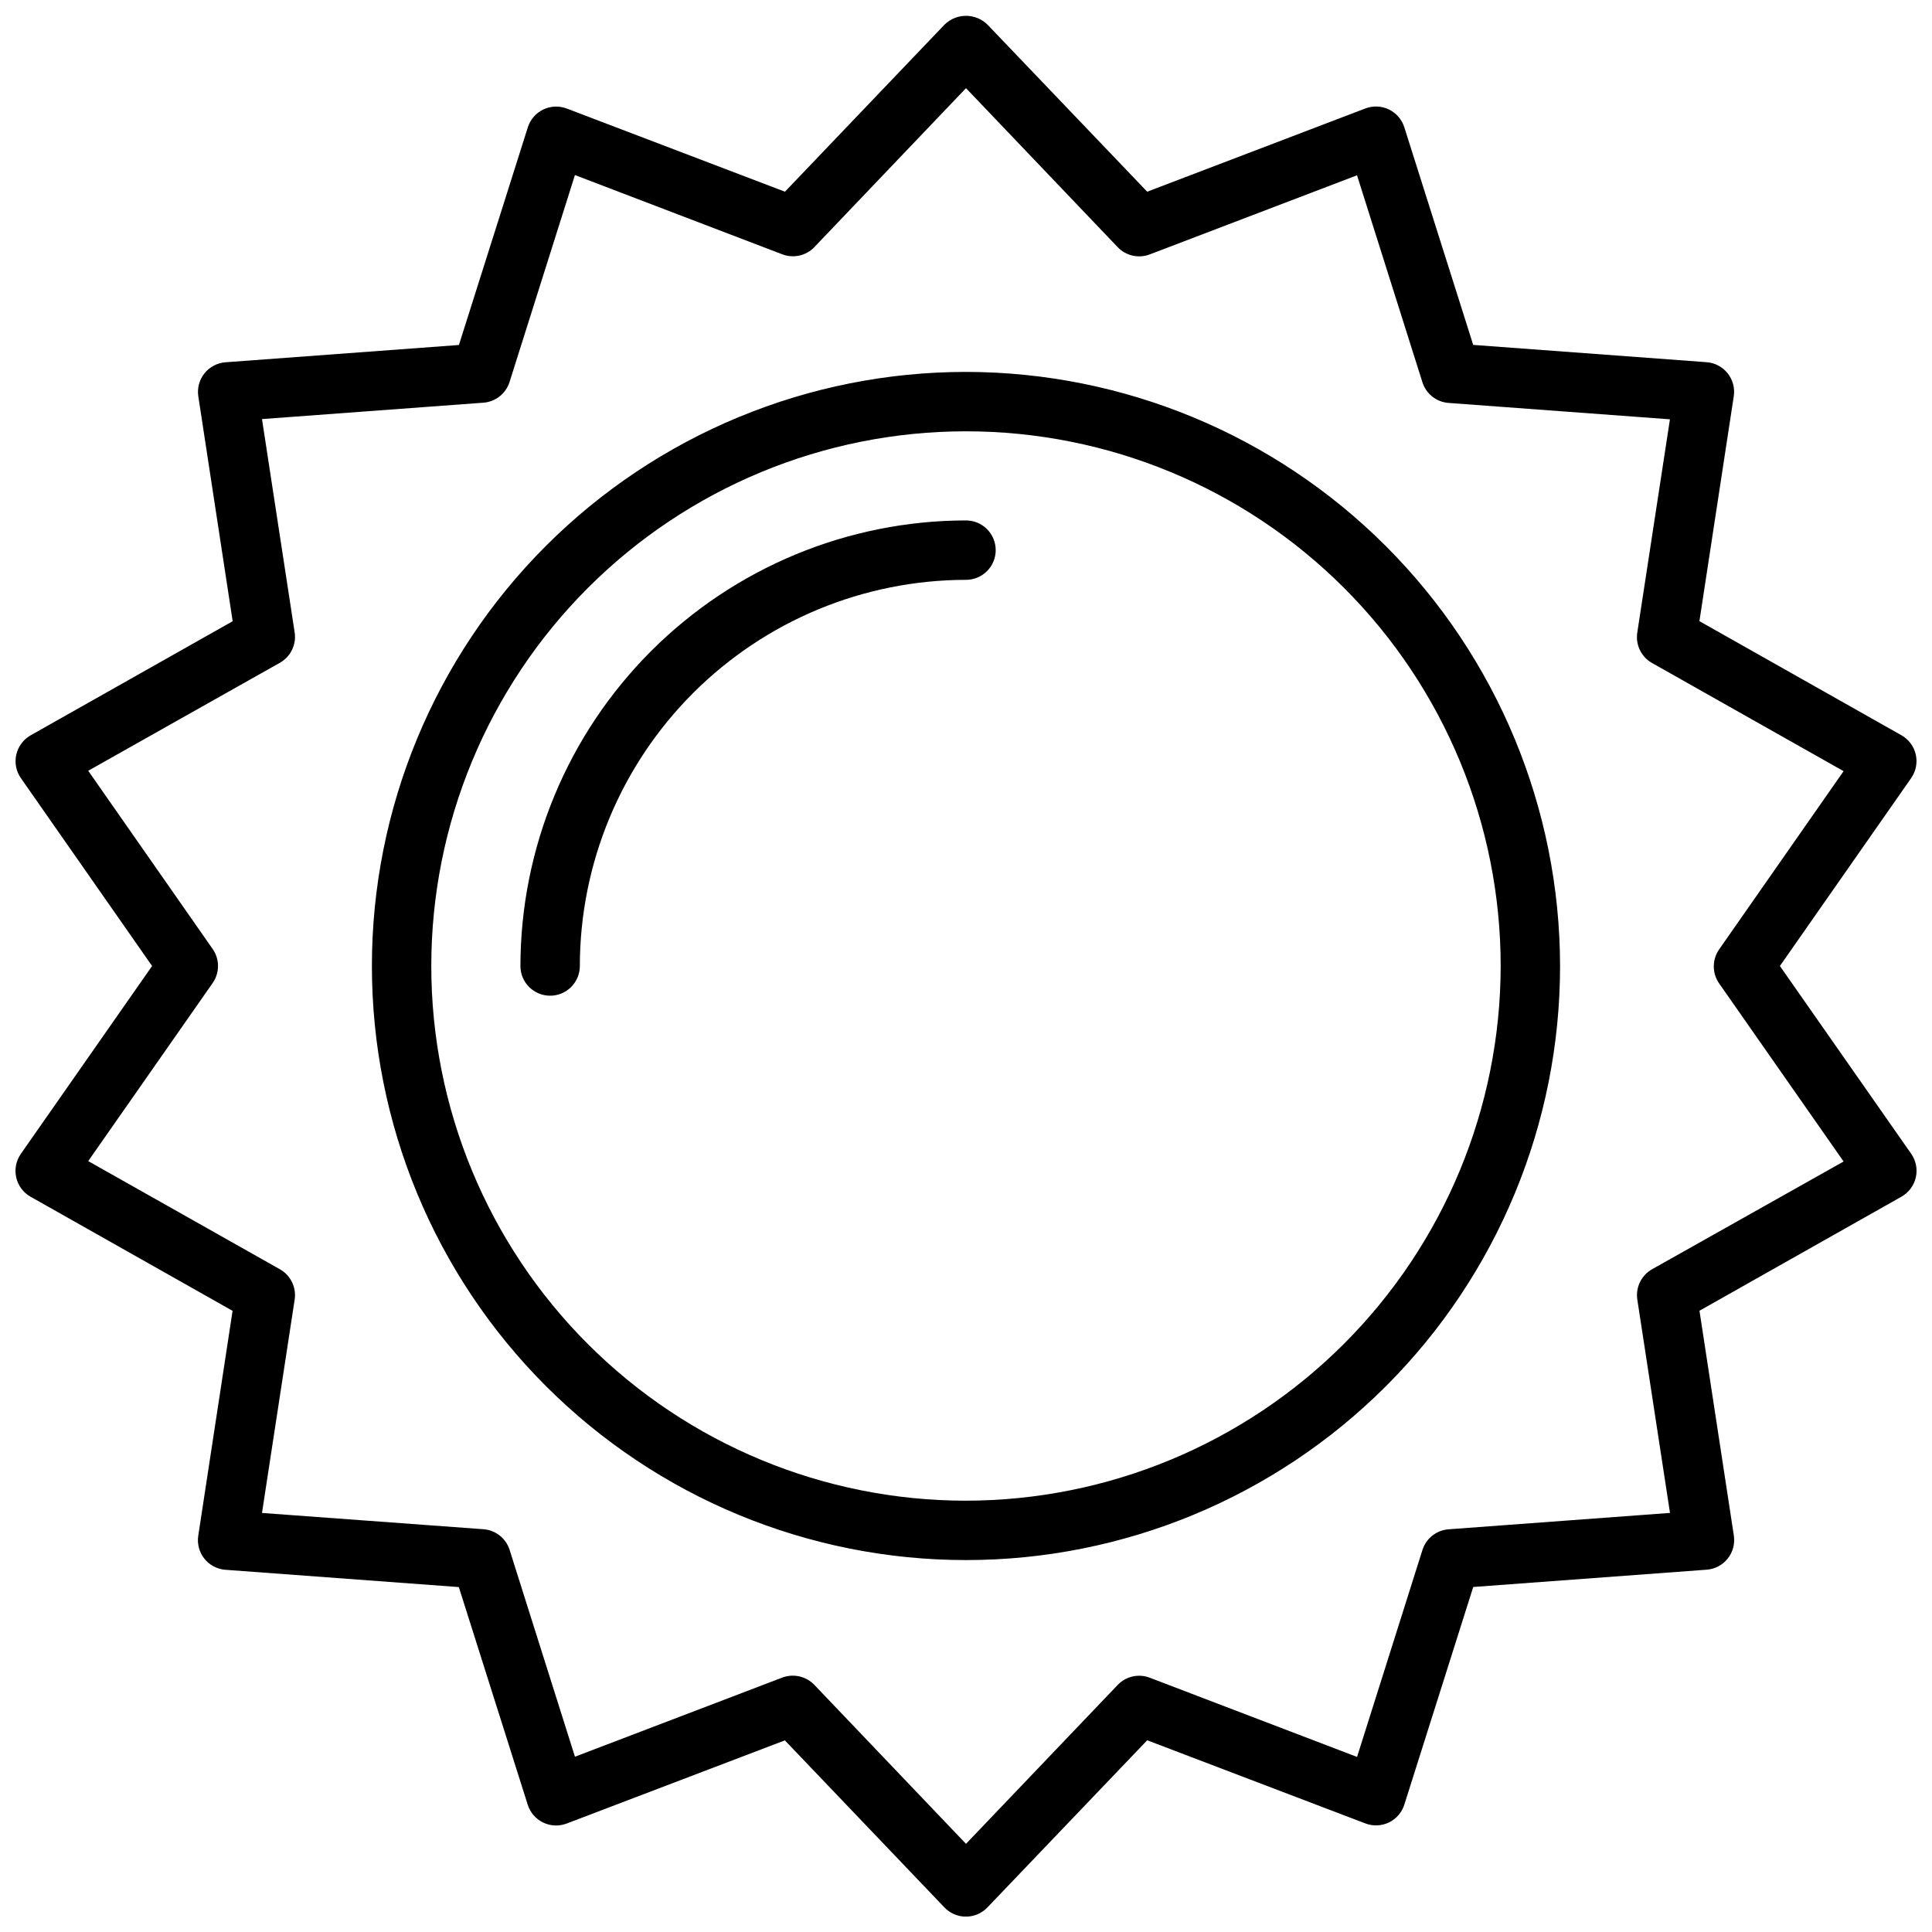 <?xml version="1.0" encoding="UTF-8"?>
<!-- Uploaded to: SVG Repo, www.svgrepo.com, Generator: SVG Repo Mixer Tools -->
<svg width="800px" height="800px" version="1.1" viewBox="144 144 512 512" xmlns="http://www.w3.org/2000/svg">
 <defs>
  <clipPath id="a">
   <path d="m148.09 148.09h503.81v503.81h-503.81z"/>
  </clipPath>
 </defs>
 <g clip-path="url(#a)">
  <path d="m400 242.56c-41.758 0-81.805 16.586-111.33 46.113-29.527 29.523-46.113 69.57-46.113 111.33 0 41.754 16.586 81.801 46.113 111.32 29.523 29.527 69.57 46.113 111.33 46.113 41.754 0 81.801-16.586 111.32-46.113 29.527-29.523 46.113-69.57 46.113-111.32-0.047-41.742-16.648-81.762-46.164-111.28-29.516-29.516-69.535-46.117-111.27-46.164zm0 299.14c-37.582 0-73.621-14.93-100.2-41.504-26.574-26.57-41.504-62.613-41.504-100.19 0-37.582 14.93-73.621 41.504-100.2 26.574-26.574 62.613-41.504 100.2-41.504 37.578 0 73.621 14.93 100.19 41.504 26.574 26.574 41.504 62.613 41.504 100.2-0.043 37.566-14.988 73.582-41.551 100.14s-62.578 41.508-100.14 41.551zm7.871-251.91c0 2.09-0.828 4.09-2.305 5.566-1.477 1.477-3.481 2.309-5.566 2.309-27.133 0.031-53.145 10.82-72.328 30.008-19.188 19.184-29.977 45.195-30.008 72.328 0 4.348-3.527 7.871-7.875 7.871-4.348 0-7.871-3.523-7.871-7.871 0.035-31.309 12.488-61.32 34.625-83.457s52.148-34.59 83.457-34.625c2.086 0 4.09 0.828 5.566 2.305 1.477 1.477 2.305 3.481 2.305 5.566zm207.82 110.21 34.785-49.789v-0.004c1.27-1.816 1.715-4.086 1.223-6.25-0.492-2.164-1.871-4.016-3.805-5.109l-53.531-30.238 9.102-59.59c0.332-2.168-0.258-4.375-1.621-6.09-1.367-1.715-3.387-2.781-5.57-2.945l-61.859-4.582-18.262-57.688h-0.004c-0.652-2.062-2.129-3.769-4.082-4.711-1.949-0.941-4.203-1.035-6.231-0.262l-57.816 22.062-42.32-44.27c-3.16-3.117-8.238-3.117-11.398 0l-42.281 44.27-57.828-22.043v0.004c-2.023-0.773-4.277-0.68-6.231 0.262-1.949 0.941-3.43 2.648-4.082 4.711l-18.262 57.688-61.867 4.582c-2.188 0.164-4.207 1.23-5.574 2.945-1.363 1.715-1.953 3.926-1.621 6.09l9.102 59.59-53.531 30.23c-1.934 1.094-3.316 2.949-3.809 5.113-0.492 2.164-0.047 4.438 1.227 6.254l34.762 49.77-34.785 49.789c-1.27 1.82-1.715 4.09-1.223 6.25 0.492 2.164 1.871 4.019 3.805 5.109l53.531 30.238-9.094 59.59c-0.332 2.168 0.258 4.375 1.621 6.09 1.367 1.715 3.387 2.785 5.574 2.945l61.859 4.582 18.262 57.688c0.652 2.066 2.133 3.769 4.082 4.711 1.953 0.941 4.207 1.035 6.231 0.266l57.828-22.043 42.281 44.273c1.484 1.559 3.543 2.441 5.699 2.441 2.152 0 4.211-0.883 5.699-2.441l42.344-44.297 57.828 22.043v-0.004c2.023 0.773 4.277 0.68 6.227-0.262 1.953-0.941 3.43-2.644 4.082-4.711l18.262-57.688 61.867-4.582h0.004c2.184-0.164 4.203-1.23 5.57-2.945 1.367-1.715 1.953-3.922 1.625-6.09l-9.109-59.59 53.531-30.23h-0.004c1.934-1.09 3.316-2.949 3.809-5.113 0.492-2.164 0.047-4.434-1.227-6.254zm-33.848 80.348c-2.859 1.602-4.426 4.805-3.938 8.047l8.66 56.543-58.695 4.344v0.004c-3.219 0.242-5.961 2.426-6.918 5.508l-17.32 54.812-54.93-20.992c-2.965-1.137-6.32-0.379-8.512 1.918l-40.191 42.102-40.195-42.133c-2.195-2.285-5.547-3.039-8.512-1.918l-54.922 20.965-17.32-54.812 0.004-0.004c-0.973-3.066-3.715-5.231-6.922-5.469l-58.703-4.316 8.66-56.551c0.488-3.238-1.078-6.438-3.934-8.039l-50.777-28.652 32.977-47.191v-0.004c1.895-2.707 1.895-6.312 0-9.02l-32.977-47.23 50.777-28.609c2.856-1.602 4.426-4.805 3.934-8.043l-8.66-56.547 58.695-4.344c3.219-0.246 5.961-2.43 6.918-5.512l17.32-54.812 54.93 20.996c2.961 1.141 6.312 0.395 8.512-1.891l40.195-42.133 40.191 42.133c2.191 2.297 5.547 3.055 8.512 1.922l54.922-20.965 17.32 54.812c0.957 3.082 3.699 5.266 6.918 5.512l58.688 4.344-8.66 56.551v0.004c-0.488 3.234 1.082 6.438 3.938 8.035l50.742 28.652-32.977 47.23v0.004c-1.895 2.711-1.895 6.312 0 9.023l32.977 47.191z"/>
 </g>
</svg>